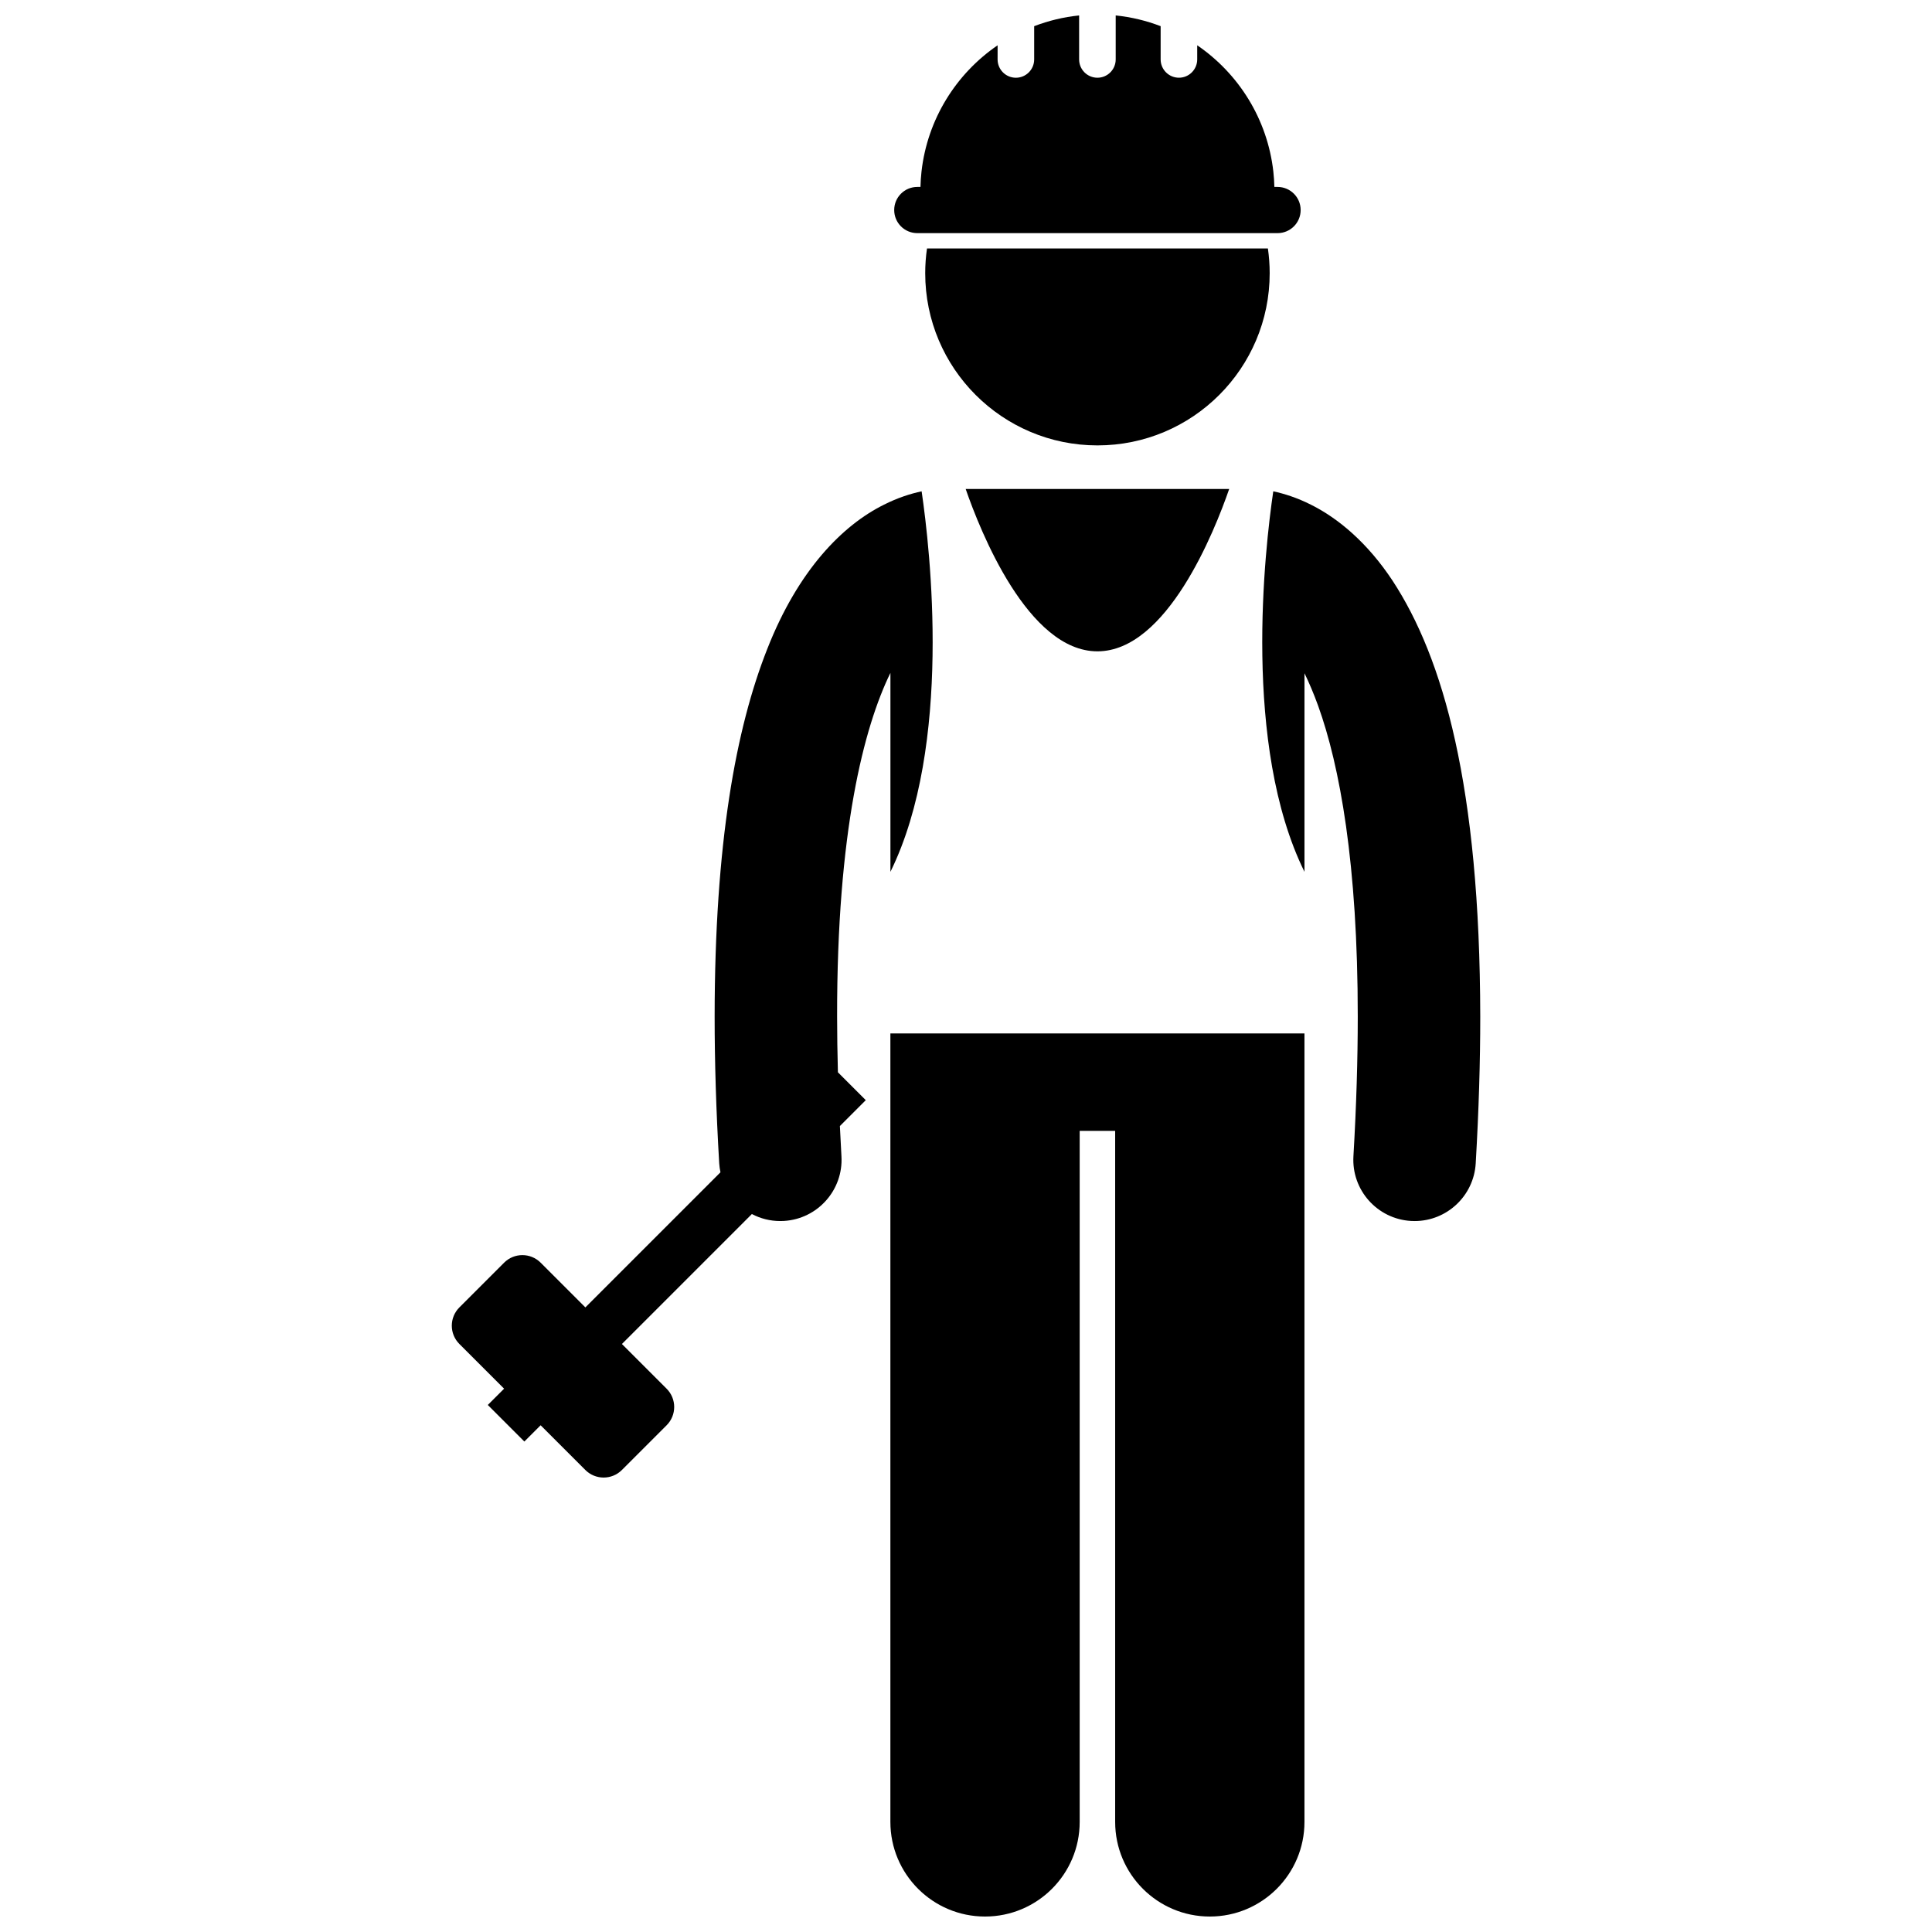 <?xml version="1.0" encoding="UTF-8"?>
<!-- Uploaded to: ICON Repo, www.iconrepo.com, Generator: ICON Repo Mixer Tools -->
<svg width="800px" height="800px" version="1.1" viewBox="144 144 512 512" xmlns="http://www.w3.org/2000/svg">
 <defs>
  <clipPath id="b">
   <path d="m379 417h111v234.9h-111z"/>
  </clipPath>
  <clipPath id="a">
   <path d="m380 148.09h109v57.906h-109z"/>
  </clipPath>
 </defs>
 <path d="m489.7 375.05v-52.637c1.199 2.469 2.414 5.293 3.609 8.594 5.715 15.852 10.531 41.852 10.512 82.445 0 11.184-0.359 23.473-1.148 36.969-0.523 8.949 6.309 16.621 15.258 17.145 0.32 0.02 0.641 0.027 0.961 0.027 8.531 0 15.68-6.66 16.188-15.285 0.82-14.066 1.203-26.98 1.203-38.859-0.082-61.23-9.867-95.117-23.199-115.5-6.664-10.113-14.457-16.602-21.664-20.195-3.633-1.832-7.043-2.918-9.988-3.547-2.258 15.336-8.223 67.34 8.27 100.84z"/>
 <path d="m434.83 316.61c18.418 0 31.055-31.871 34.914-43.02h-69.828c3.859 11.148 16.496 43.02 34.914 43.02z"/>
 <g clip-path="url(#b)">
  <path d="m379.96 417.87v208.95c0 13.855 11.234 25.082 25.082 25.082 13.852 0 25.086-11.223 25.086-25.082v-183.13h9.402v183.13c0 13.855 11.234 25.082 25.082 25.082 13.852 0 25.086-11.223 25.086-25.082v-208.95z"/>
 </g>
 <path d="m389.19 216.39c0 25.207 20.438 45.645 45.645 45.645s45.645-20.438 45.645-45.645c0-2.223-0.168-4.402-0.473-6.543h-90.344c-0.309 2.137-0.473 4.32-0.473 6.543z"/>
 <g clip-path="url(#a)">
  <path d="m387.09 193.54c-3.379 0-6.117 2.742-6.117 6.121 0 3.383 2.738 6.121 6.117 6.121h95.477c3.383 0 6.121-2.738 6.121-6.121 0-3.379-2.738-6.121-6.121-6.121h-0.844c-0.035-1.367-0.125-2.719-0.273-4.059-1.559-13.902-9.184-25.965-20.176-33.48v3.746c0 2.672-2.168 4.848-4.844 4.848-2.672 0-4.848-2.172-4.848-4.848v-8.812c-3.762-1.441-7.754-2.418-11.91-2.844v11.66c0 2.672-2.168 4.848-4.844 4.848-2.68 0-4.848-2.172-4.848-4.848v-11.66c-4.16 0.426-8.152 1.406-11.914 2.848v8.816c0 2.672-2.168 4.848-4.848 4.848-2.672 0-4.844-2.172-4.844-4.848l0.004-3.75c-10.988 7.516-18.613 19.578-20.172 33.477-0.148 1.336-0.238 2.691-0.273 4.059z"/>
 </g>
 <path d="m273.27 516.33 9.691 9.691 4.309-4.309 11.848 11.848c2.68 2.676 7.019 2.676 9.695 0l11.848-11.848c2.676-2.676 2.676-7.016 0-9.691l-11.848-11.848 34.441-34.441c2.258 1.188 4.816 1.859 7.519 1.859 0.32 0 0.641-0.008 0.969-0.027 8.945-0.527 15.777-8.207 15.25-17.148-0.16-2.731-0.289-5.371-0.414-8l6.863-6.863-7.387-7.387c-0.133-5.086-0.211-10.023-0.211-14.715-0.066-49.129 7.094-76.723 14.129-91.129v52.723c16.492-33.5 10.523-85.504 8.27-100.84-2.953 0.629-6.363 1.715-10 3.551-10.906 5.406-22.672 17.242-30.906 38.215-8.328 21.059-13.926 51.5-13.949 97.469 0 11.879 0.383 24.797 1.211 38.863 0.047 0.809 0.172 1.594 0.332 2.367l-35.801 35.805-11.848-11.848c-2.68-2.68-7.016-2.676-9.691 0l-11.848 11.848c-2.68 2.676-2.68 7.016 0 9.695l11.848 11.848z"/>
</svg>